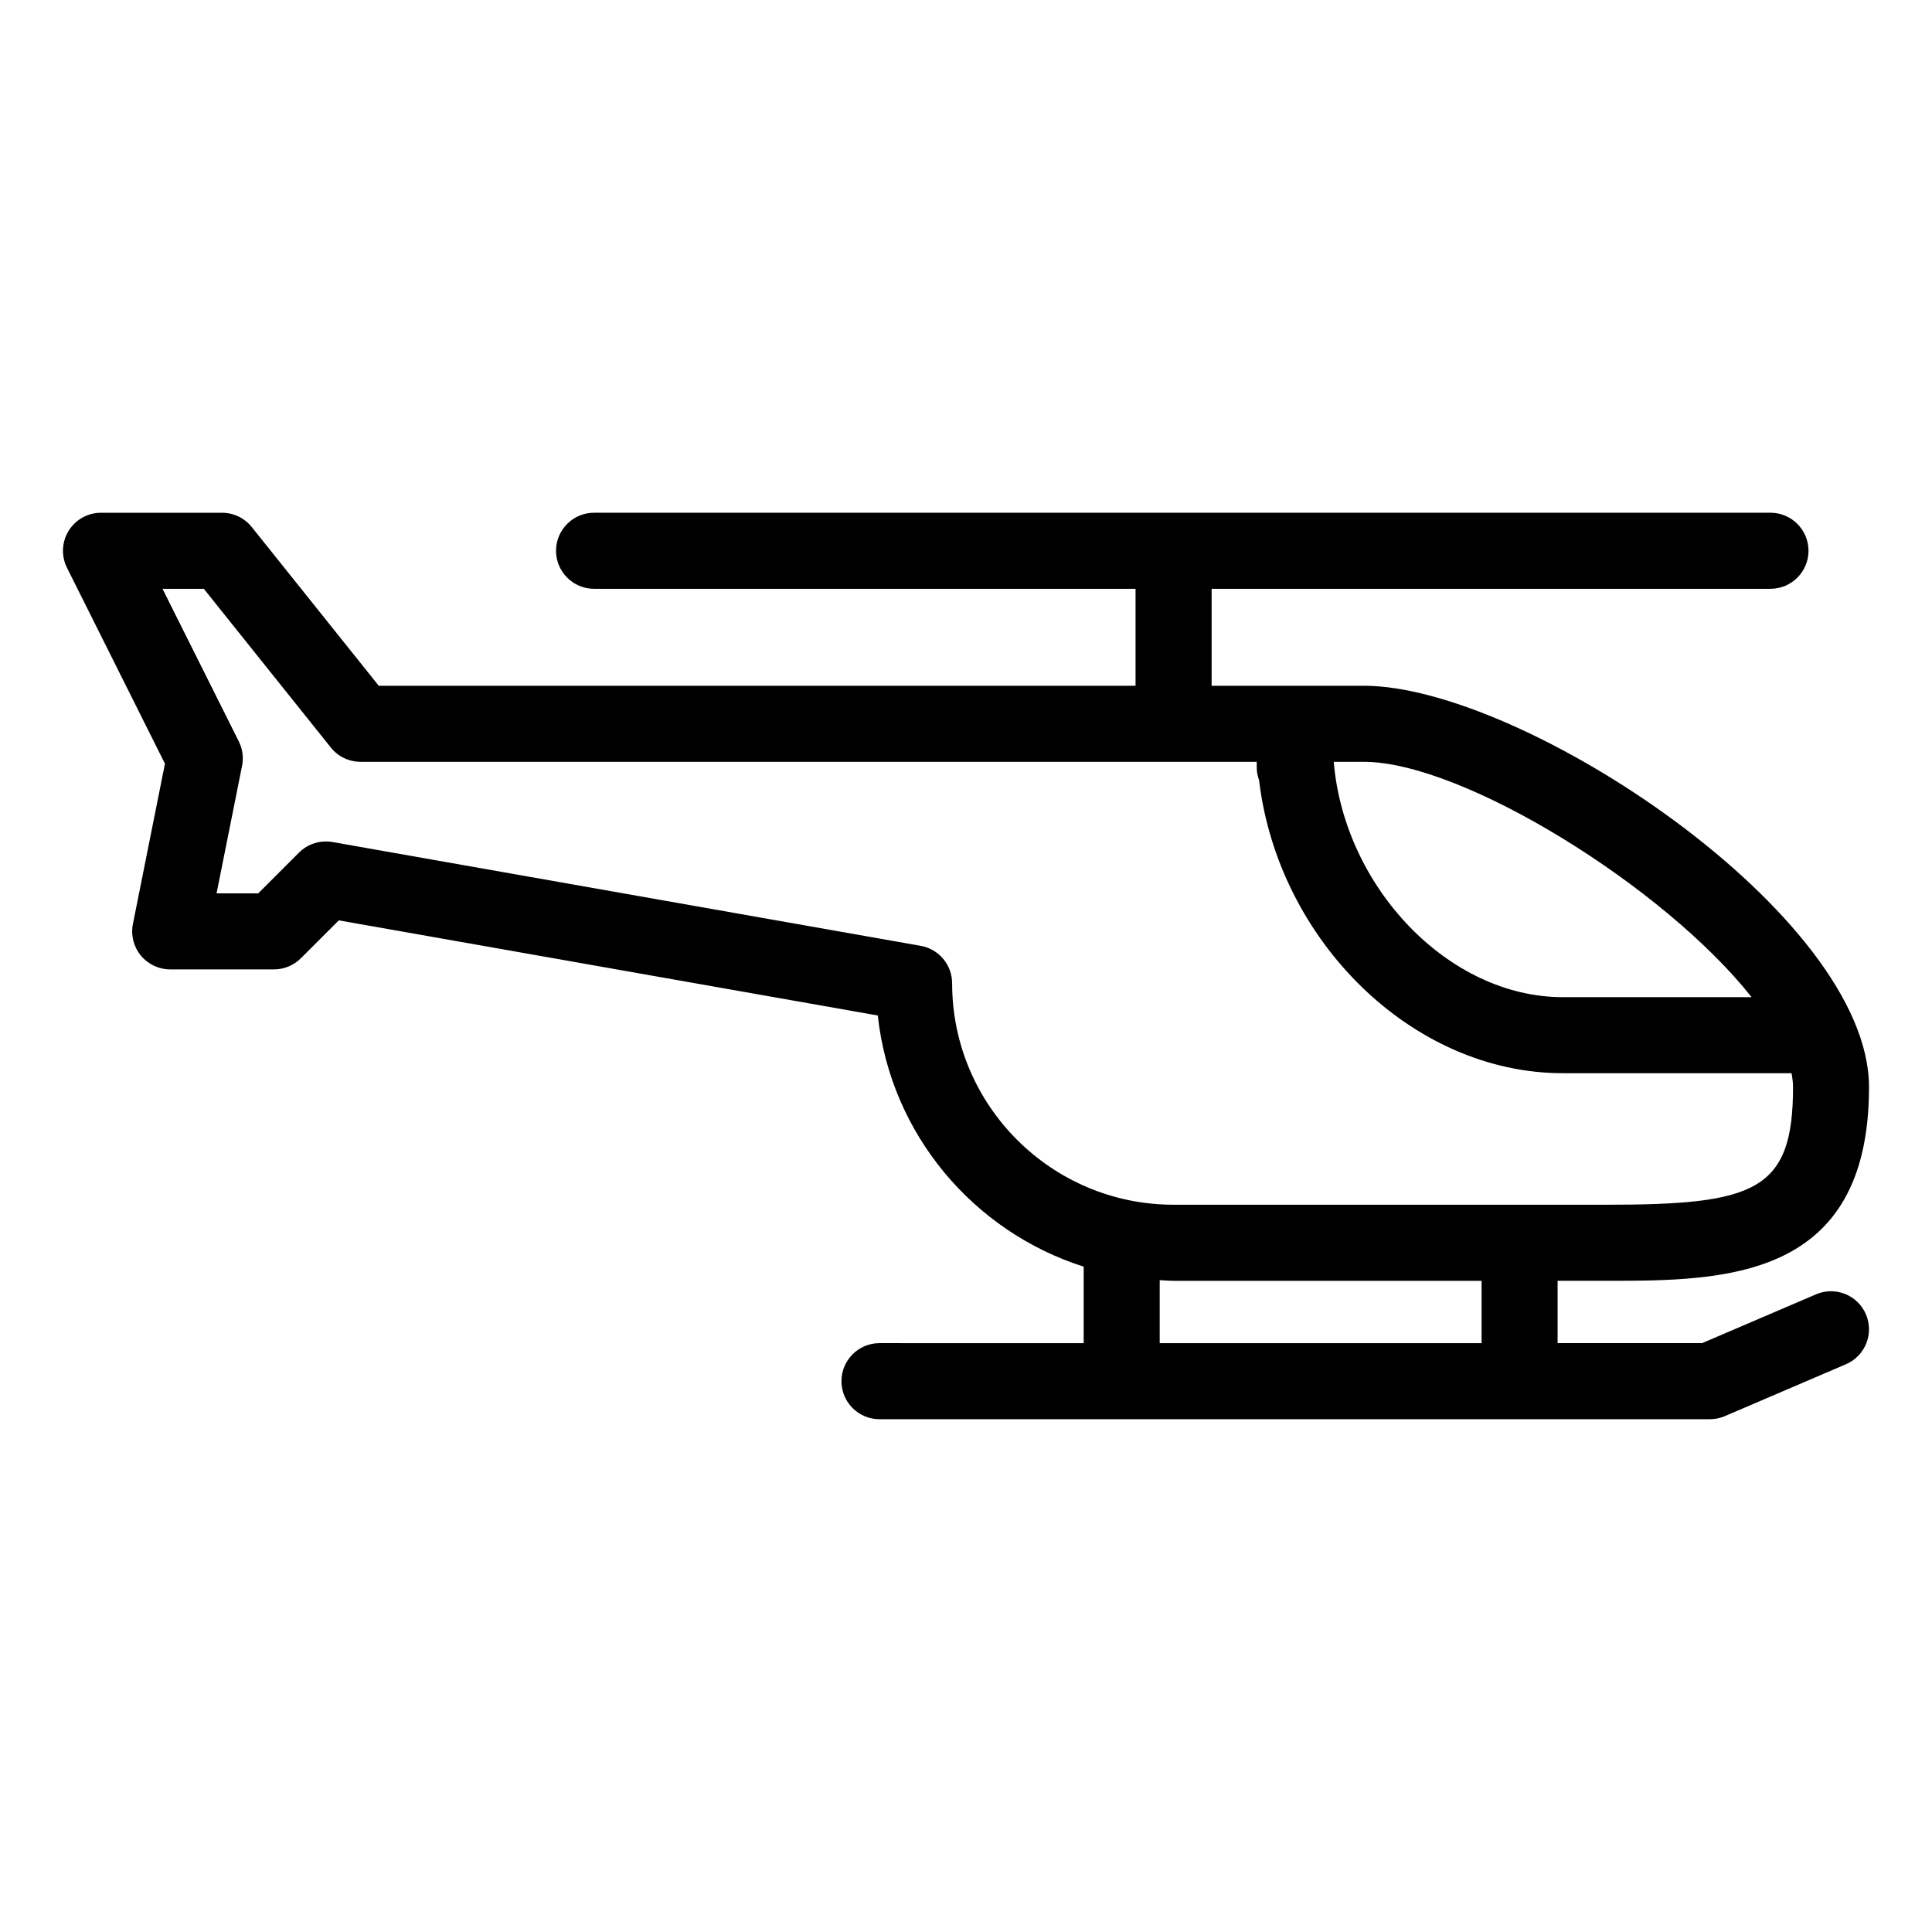 <?xml version="1.0" encoding="UTF-8"?>
<!-- The Best Svg Icon site in the world: iconSvg.co, Visit us! https://iconsvg.co -->
<svg fill="#000000" width="800px" height="800px" version="1.1" viewBox="144 144 512 512" xmlns="http://www.w3.org/2000/svg">
 <path d="m638.49 492.3c-2.195-5.113-8.121-7.488-13.23-5.289l-30.191 12.938h-38.285v-16.523h12.848c31.043 0 69.676 0 69.676-51.332 0-45.664-91.844-106.36-133.86-106.36h-40.355v-25.695h148.1c5.562 0 10.078-4.516 10.078-10.078s-4.516-10.078-10.078-10.078h-311.76c-5.562 0-10.078 4.516-10.078 10.078s4.516 10.078 10.078 10.078h143.5v25.695h-200.56l-33.656-42.062c-1.91-2.394-4.805-3.785-7.871-3.785h-32.082c-3.492 0-6.734 1.809-8.57 4.777-1.84 2.973-2 6.68-0.441 9.805l25.961 51.922-8.488 42.457c-0.594 2.961 0.172 6.031 2.086 8.363 1.914 2.336 4.777 3.688 7.793 3.688h27.508c2.672 0 5.234-1.062 7.125-2.953l10.047-10.039 142.84 25.211c3.394 31.387 25.32 57.254 54.559 66.559v20.277l-54.113-0.004c-5.562 0-10.078 4.516-10.078 10.078s4.516 10.078 10.078 10.078h220.06c1.367 0 2.715-0.277 3.969-0.816l32.094-13.754c5.117-2.195 7.484-8.117 5.293-13.238zm-30.301-84.039h-50.023c-30.266 0-57.918-29.086-60.711-62.371h7.984c26.242 0 79.727 33.184 102.75 62.371zm-211.87-3.68c0-4.891-3.512-9.074-8.324-9.926l-155.88-27.508c-0.586-0.105-1.168-0.152-1.754-0.152-2.648 0-5.219 1.043-7.125 2.953l-10.801 10.801h-11.043l6.758-33.789c0.438-2.203 0.137-4.484-0.867-6.484l-20.215-40.434h10.949l33.656 42.062c1.91 2.394 4.805 3.785 7.871 3.785h237.5v1.387c0 1.219 0.215 2.398 0.621 3.477 5.055 42.426 40.516 77.656 80.52 77.656h60.594c0.23 1.258 0.395 2.492 0.395 3.68 0 27.512-9.957 31.18-49.523 31.18l-114.63-0.004c-32.367 0.012-58.695-26.316-58.695-58.684zm55.016 78.672c1.223 0.055 2.438 0.176 3.68 0.176h81.617v16.523h-85.297z"/>
</svg>